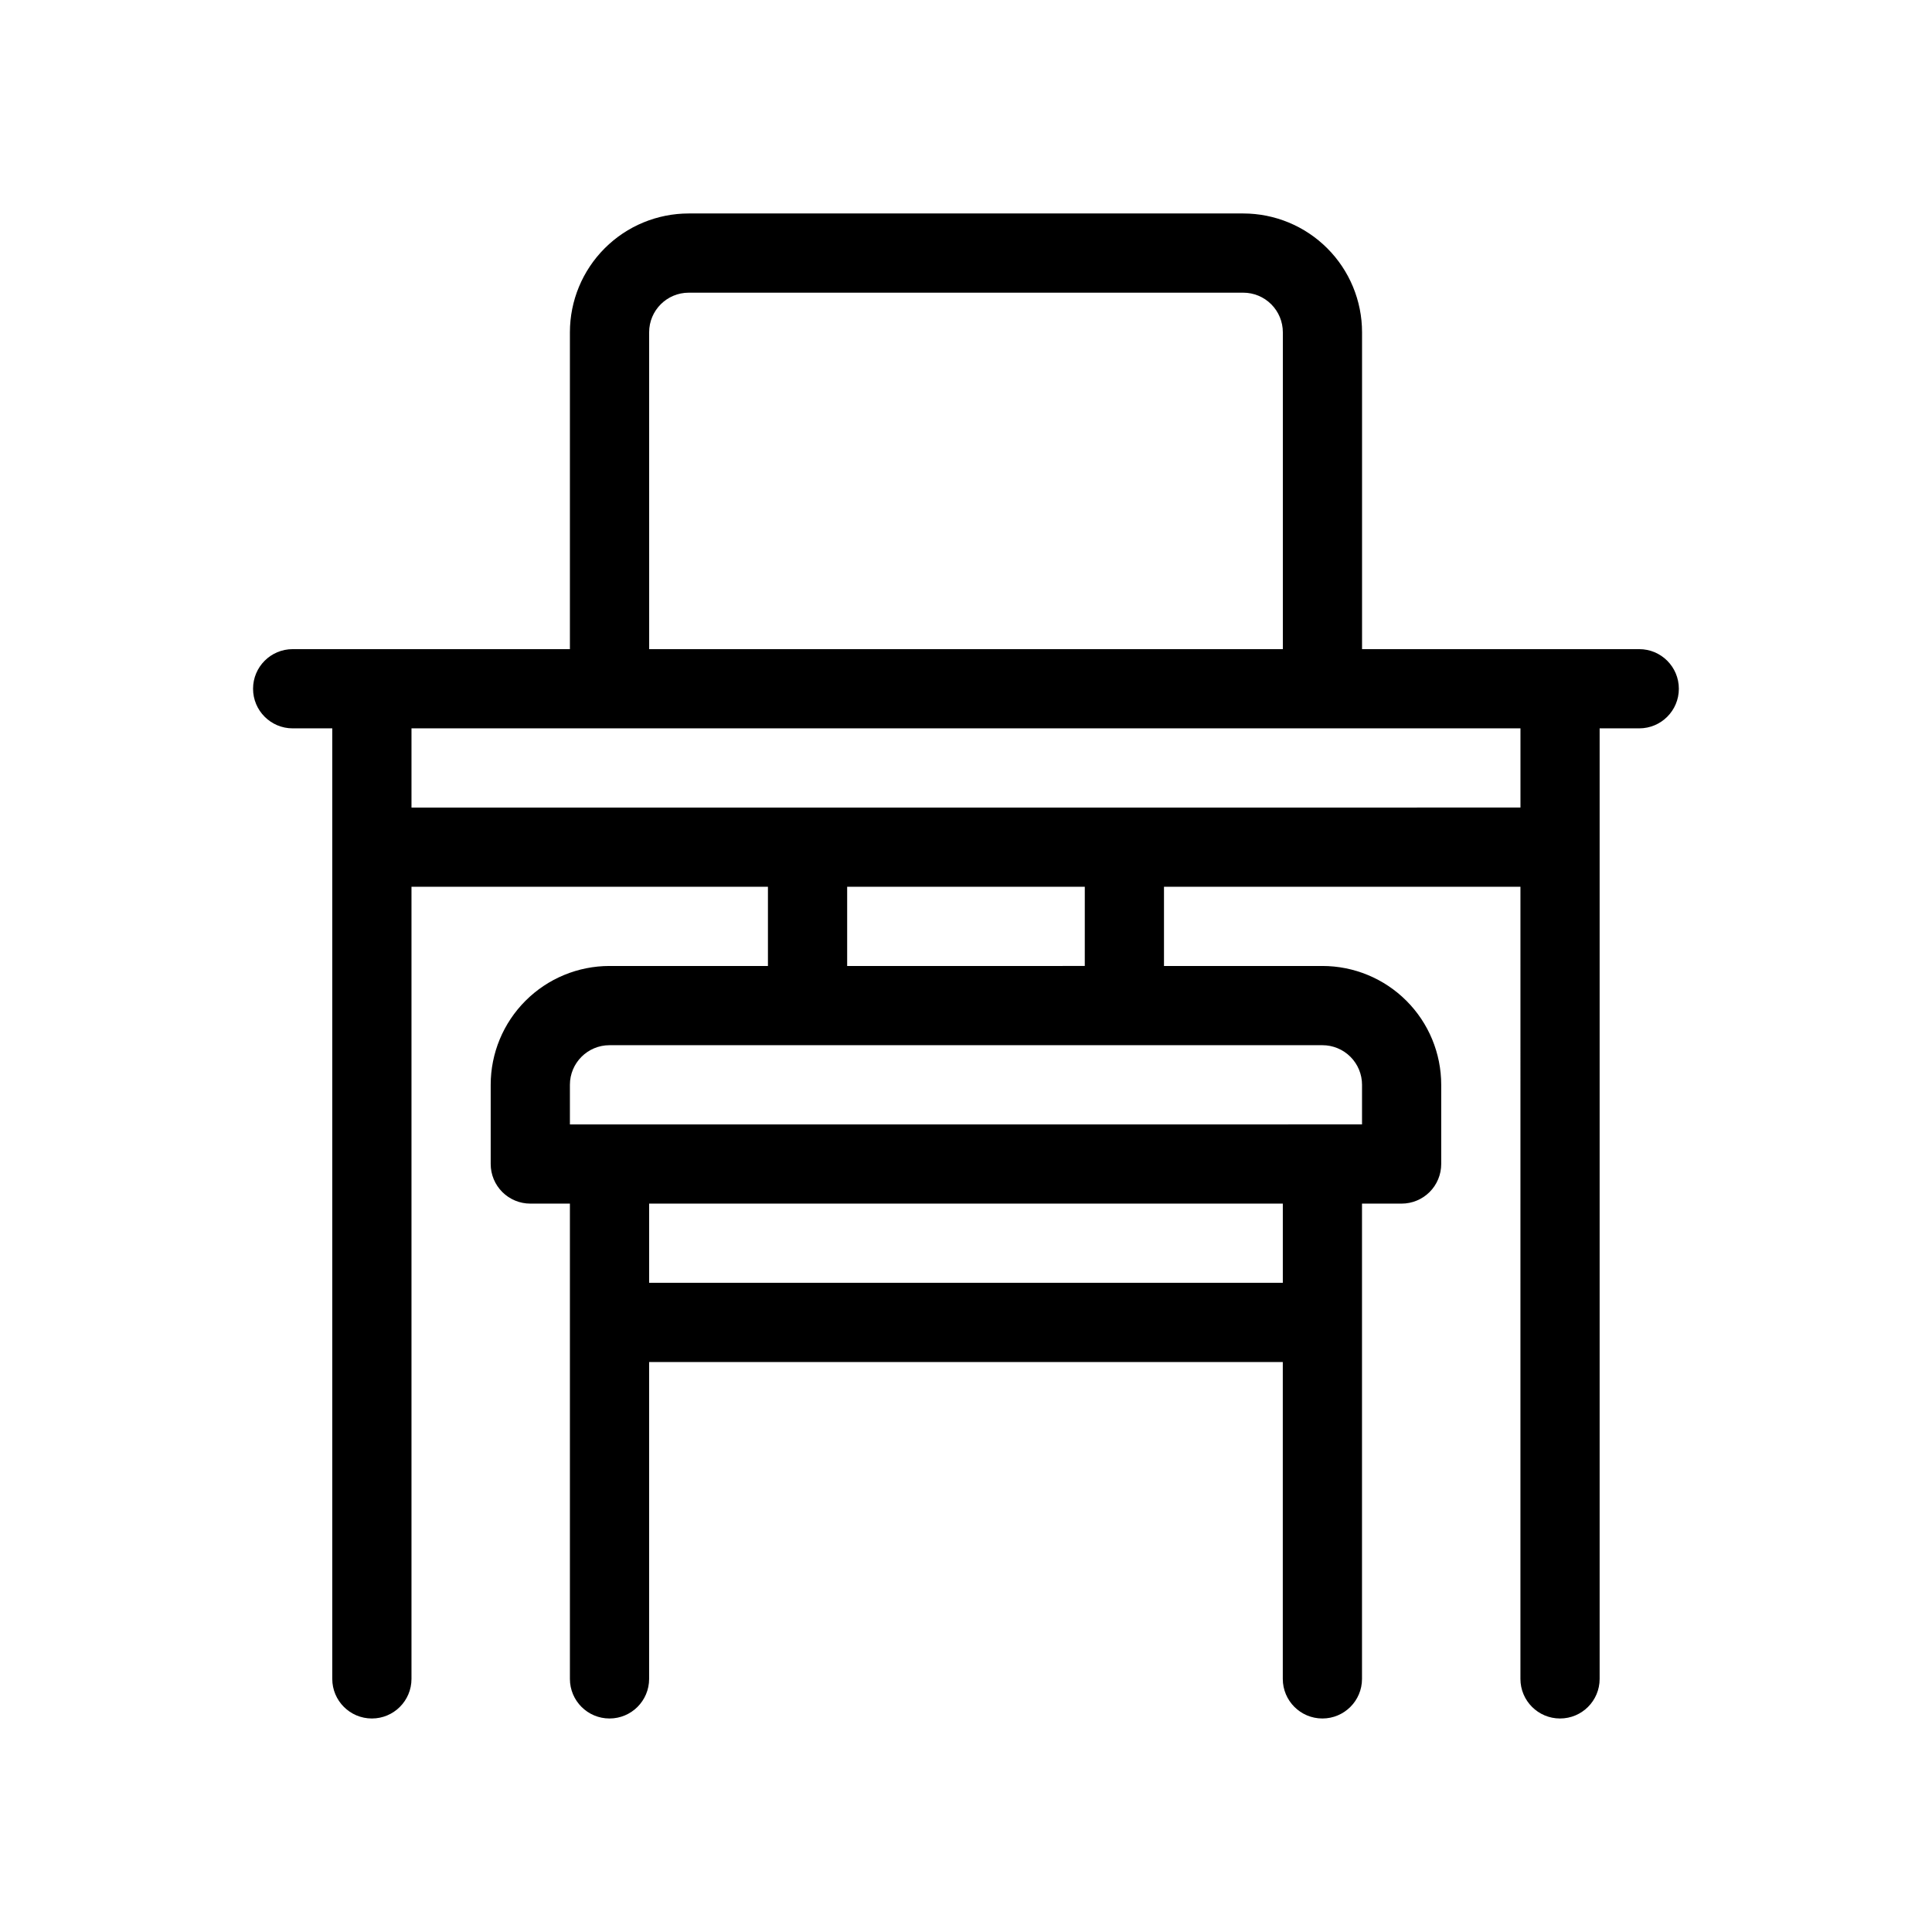 <?xml version="1.0" encoding="UTF-8"?>
<!-- Uploaded to: ICON Repo, www.iconrepo.com, Generator: ICON Repo Mixer Tools -->
<svg fill="#000000" width="800px" height="800px" version="1.1" viewBox="144 144 512 512" xmlns="http://www.w3.org/2000/svg">
 <path d="m578.43 316.03h-73.473v-83.969c0-8.352-3.316-16.359-9.223-22.266-5.902-5.906-13.914-9.223-22.262-9.223h-146.95c-8.352 0-16.363 3.316-22.266 9.223-5.906 5.906-9.223 13.914-9.223 22.266v83.969h-73.473c-5.797 0-10.496 4.699-10.496 10.496s4.699 10.496 10.496 10.496h10.496v251.9c0 5.797 4.699 10.496 10.496 10.496s10.496-4.699 10.496-10.496v-209.92h94.465v20.992h-41.984c-8.352 0-16.359 3.316-22.266 9.223-5.906 5.902-9.223 13.914-9.223 22.266v20.992c0 2.781 1.105 5.453 3.074 7.422 1.969 1.965 4.637 3.074 7.422 3.074h10.496v125.95c0 5.797 4.699 10.496 10.496 10.496s10.496-4.699 10.496-10.496v-83.969h167.93v83.969c0 5.797 4.699 10.496 10.496 10.496 5.797 0 10.496-4.699 10.496-10.496v-125.95h10.496c2.785 0 5.457-1.109 7.422-3.074 1.969-1.969 3.074-4.641 3.074-7.422v-20.992c0-8.352-3.316-16.363-9.223-22.266-5.902-5.906-13.914-9.223-22.266-9.223h-41.98v-20.992h94.465l-0.004 209.92c0 5.797 4.699 10.496 10.496 10.496s10.496-4.699 10.496-10.496v-251.9h10.496c5.797 0 10.496-4.699 10.496-10.496s-4.699-10.496-10.496-10.496zm-262.4-83.969c0-5.797 4.699-10.496 10.496-10.496h146.95c2.781 0 5.453 1.105 7.418 3.074 1.969 1.969 3.074 4.637 3.074 7.422v83.969h-167.93zm167.93 251.9h-167.93v-20.988h167.93zm20.992-52.48v10.496l-209.92 0.004v-10.496c0-5.797 4.699-10.496 10.496-10.496h188.93c2.785 0 5.457 1.105 7.422 3.074 1.969 1.965 3.074 4.637 3.074 7.422zm-73.473-31.488-62.973 0.004v-20.992h62.977zm115.46-41.984-293.89 0.004v-20.992h293.89z"/>
</svg>